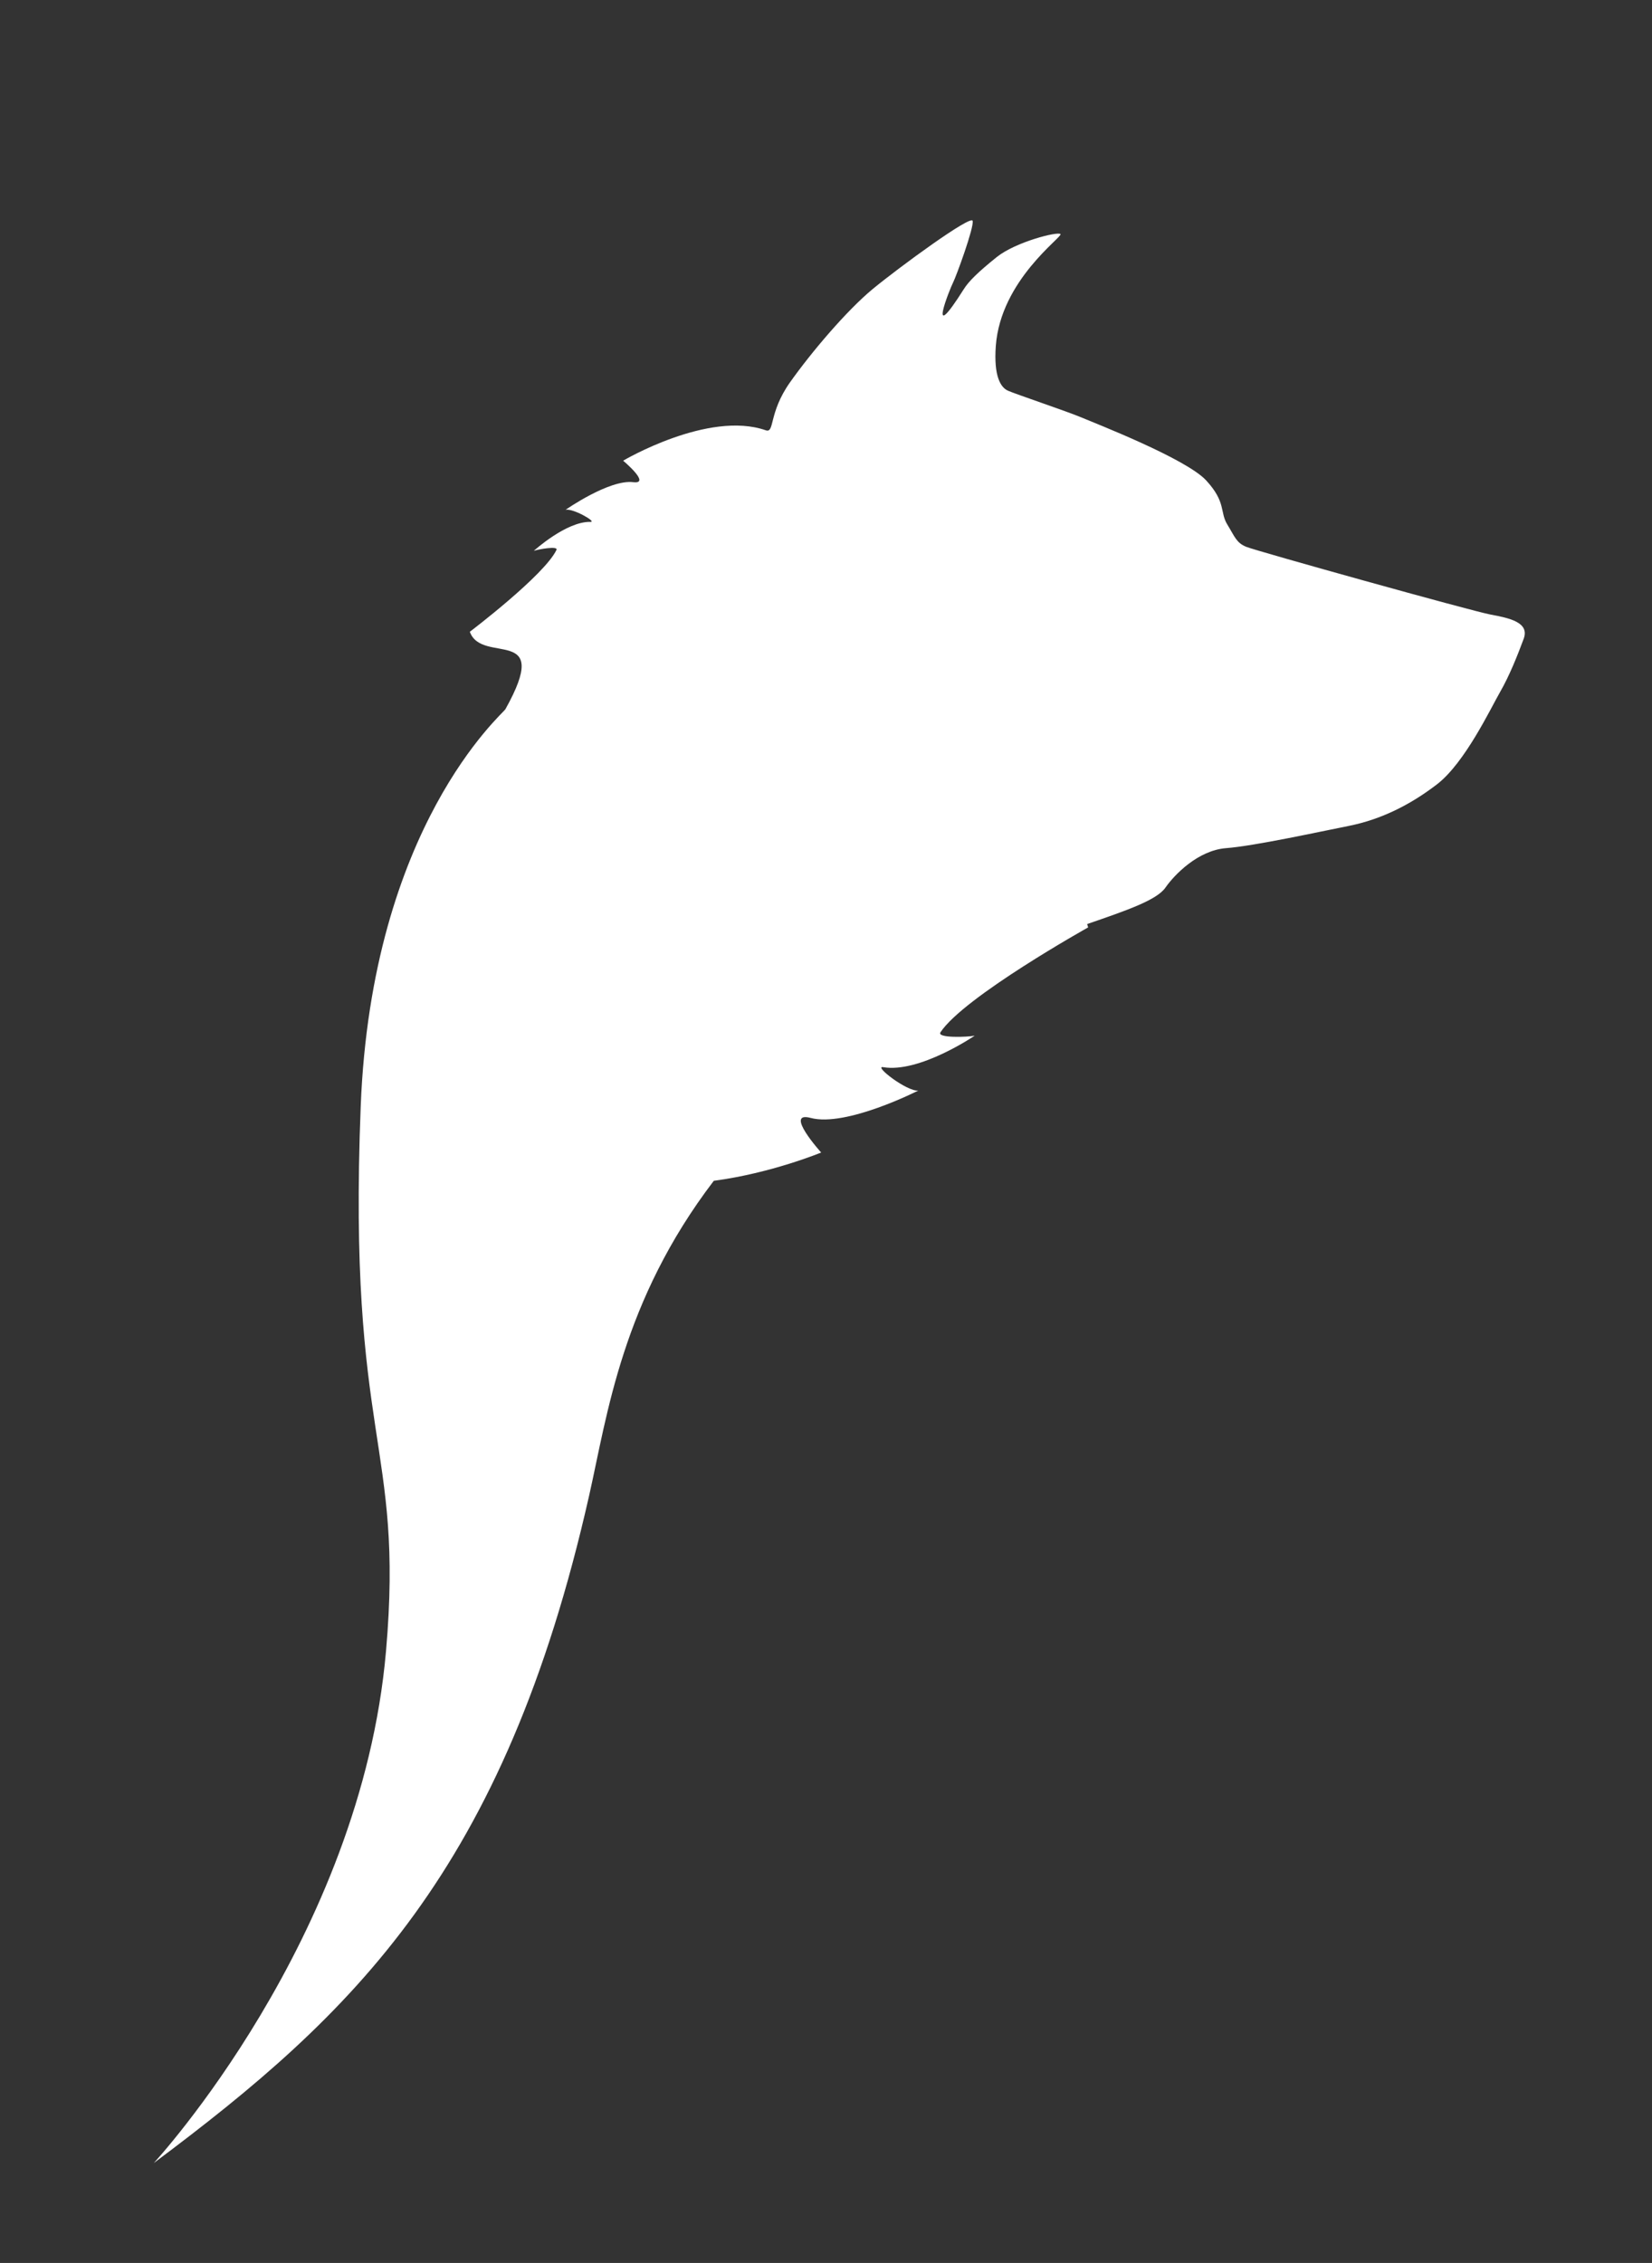 <?xml version="1.0" encoding="utf-8"?>
<!-- Generator: Adobe Illustrator 24.0.2, SVG Export Plug-In . SVG Version: 6.00 Build 0)  -->
<svg version="1.1" id="Camada_1" xmlns="http://www.w3.org/2000/svg" xmlns:xlink="http://www.w3.org/1999/xlink" x="0px" y="0px"
	 viewBox="0 0 216.81 296.94" style="enable-background:new 0 0 216.81 296.94;" xml:space="preserve">
<rect x="0" y="0" width="216.81" height="296.94" fill="#333333" stroke="none"/>
<style type="text/css">
	.st0{fill:#fff;}
</style>
<g>
	<path class="st0" d="M142.68,121.25c5.23-1.8,9.15-3.15,10.28-4.79c1.17-1.68,4.28-4.89,7.96-5.17c3.68-0.28,12.14-2.13,16.16-2.93
		c4.02-0.81,7.85-2.63,11.52-5.45c3.67-2.83,7.04-9.97,8.28-12.12c1.23-2.14,2.29-4.81,3.09-6.97c0.8-2.16-1.88-2.72-4.35-3.18
		c-2.47-0.46-30.77-8.35-32.07-8.89c-1.3-0.54-1.48-1.3-2.48-2.93c-1-1.63-0.13-2.91-2.76-5.77c-2.63-2.87-14.59-7.51-16.4-8.28
		c-1.81-0.77-8.72-3.09-9.64-3.51c-0.92-0.42-1.87-1.84-1.58-5.86c0.64-8.67,8.79-14.3,8.49-14.68c-0.3-0.39-5.9,1.02-8.39,3.03
		c-2.49,2-3.66,3.18-4.28,4.16c-5.01,7.93-1.85-0.03-1.43-0.83c0.41-0.8,2.78-7.27,2.57-8.1c-0.2-0.83-9.69,6.12-13.11,8.94
		c-3.41,2.82-8.05,8.28-10.88,12.28c-2.82,4.01-1.97,6.67-3.16,6.26c-7.54-2.63-18.72,3.99-18.72,3.99s3.73,3.11,1.32,2.82
		c-3.15-0.38-8.88,3.63-8.88,3.63c0.94-0.25,4.15,1.6,3.29,1.58c-3.18-0.09-7.45,3.8-7.45,3.8c0.61-0.21,3.24-0.68,2.97-0.12
		c-1.59,3.33-11.37,10.74-11.37,10.74c1.59,4.4,10.92-1.03,4.67,10.16c-0.34,0.61-17.55,15.31-18.99,52.11
		c-1.73,44.04,5.72,44.03,3.32,71.49c-3.3,37.81-30.48,67.17-30.48,67.17c26.13-19.53,46.01-38.28,57.14-87.59
		c2.39-10.59,4.3-25.49,16.36-41.3c7.56-1,14.09-3.71,14.09-3.71s-4.95-5.48-1.38-4.54c4.66,1.24,14.13-3.59,14.13-3.59
		c-1.47,0.17-5.92-3.29-4.62-3.07c4.77,0.81,12.02-4.13,12.02-4.13c-0.97,0.19-5.02,0.34-4.49-0.45
		c3.1-4.67,19.38-13.76,19.38-13.76L142.68,121.25z"/>
</g>
</svg>
